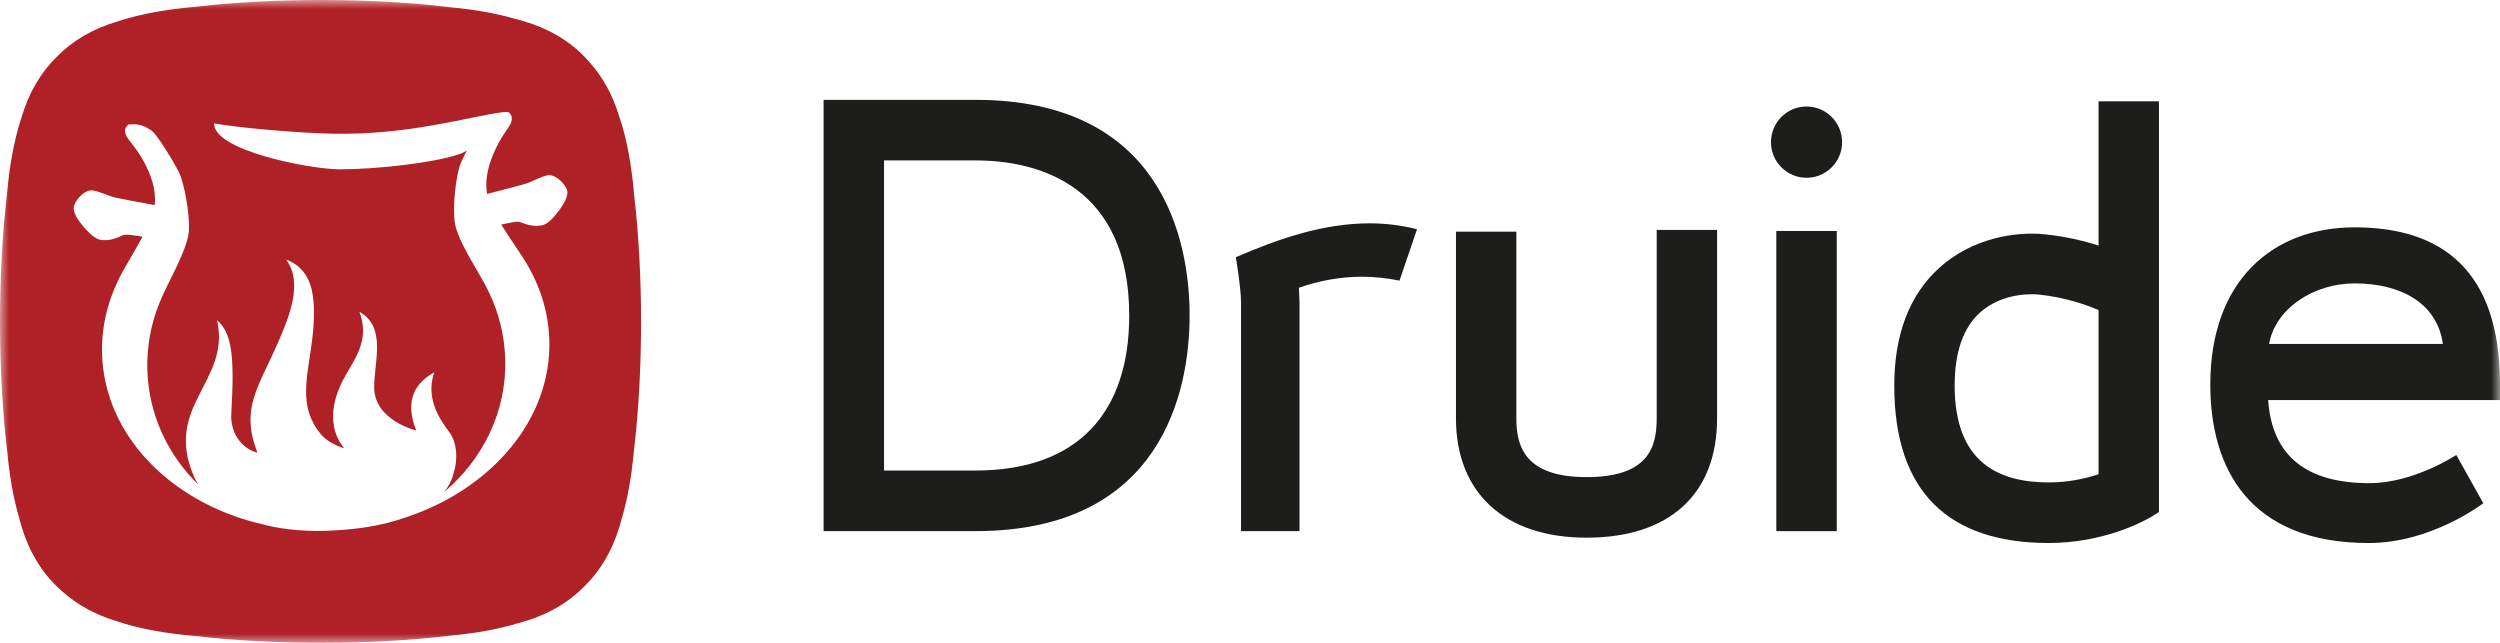 <svg xmlns="http://www.w3.org/2000/svg" xmlns:xlink="http://www.w3.org/1999/xlink" width="140" height="36" viewBox="0 0 140 36"><defs><polygon id="a" points="0 36 140 36 140 0 0 0"/></defs><g fill="none" fill-rule="evenodd"><path fill="#1D1D1B" d="M49.506 26.349 54.63 26.349C60.422 26.349 63.236 23.037 63.236 17.667 63.236 10.513 58.323 8.984 54.63 8.984L49.506 8.984 49.506 26.349ZM54.63 29.743 46.122 29.743 46.122 5.591 54.63 5.591C65.059 5.591 66.618 13.419 66.618 17.667 66.618 21.915 65.059 29.743 54.63 29.743L54.63 29.743ZM109.461 21.593C109.461 19.729 109.937 18.355 110.874 17.508 112.181 16.327 113.962 16.474 114.162 16.494 115.693 16.653 116.887 17.092 117.519 17.366L117.519 26.555C116.78 26.804 115.817 27.016 114.734 27.016 111.866 27.016 109.461 25.855 109.461 21.593L109.461 21.593ZM120.901 5.674 117.519 5.674 117.519 13.75C116.697 13.489 115.678 13.242 114.511 13.122 112.85 12.946 110.427 13.348 108.61 14.989 106.93 16.505 106.079 18.727 106.079 21.593 106.079 27.582 109.156 30.408 114.734 30.408 117.638 30.408 119.963 29.324 120.889 28.68L120.901 28.68 120.901 5.674ZM88.846 30.11C84.267 30.11 81.534 27.611 81.534 23.428L81.534 12.973 84.916 12.973 84.916 23.428C84.916 24.959 85.363 26.718 88.846 26.718 92.309 26.718 92.775 25.055 92.775 23.428L92.775 12.875 96.157 12.875 96.157 23.428C96.157 27.672 93.494 30.11 88.846 30.11"/><mask id="b" fill="#fff"><use xlink:href="#a"/></mask><polygon fill="#1D1D1B" points="99.474 29.744 102.858 29.744 102.858 12.934 99.474 12.934" mask="url(#b)"/><path fill="#1D1D1B" d="M101.165 9.956C102.263 9.956 103.157 9.063 103.157 7.96 103.157 6.859 102.263 5.964 101.165 5.964 100.067 5.964 99.174 6.859 99.174 7.96 99.174 9.063 100.067 9.956 101.165 9.956M78.372 15.716C77.681 15.571 76.955 15.498 76.262 15.498 75.063 15.498 73.863 15.716 72.733 16.117 72.733 16.117 72.772 16.629 72.772 16.883L72.772 29.743 69.498 29.743 69.498 16.958C69.498 16.117 69.207 14.404 69.207 14.404 71.569 13.382 74.079 12.507 76.697 12.507 77.609 12.507 78.48 12.616 79.353 12.836L78.372 15.716ZM131.861 15.87C134.421 15.87 136.48 16.958 136.801 19.262L127.069 19.262C127.412 17.307 129.525 15.87 131.861 15.87L131.861 15.87ZM140 21.534C140 15.114 136.715 12.731 131.861 12.731 127.256 12.731 123.777 15.727 123.777 21.534 123.777 26.169 125.916 30.409 132.65 30.409 136.181 30.409 139.063 28.181 139.063 28.181L137.553 25.477C137.553 25.477 135.181 27.057 132.689 27.057 129.283 27.057 127.241 25.644 127.016 22.402L140 22.402 140 21.534Z" mask="url(#b)"/><path fill="#AF2127" d="M31.276,11.823 C30.933,12.29 30.626,12.556 30.367,12.612 C30.006,12.69 29.638,12.646 29.17,12.451 C28.994,12.381 28.755,12.427 28.28,12.53 C28.21,12.545 28.14,12.562 28.068,12.576 C28.624,13.479 29.314,14.403 29.632,15.007 C30.314,16.225 30.717,17.581 30.761,19.015 C30.91,23.528 27.445,27.465 22.581,29.021 C22.592,29.017 22.603,29.011 22.614,29.006 C21.446,29.424 19.975,29.667 18.294,29.723 C16.822,29.773 15.521,29.606 14.427,29.288 C14.442,29.294 14.457,29.3 14.472,29.307 C9.517,28.074 5.863,24.361 5.716,19.846 C5.668,18.407 5.986,17.027 6.589,15.761 C6.868,15.138 7.489,14.179 7.983,13.25 C7.897,13.238 7.811,13.225 7.725,13.212 C7.245,13.141 7.005,13.111 6.831,13.194 C6.379,13.417 6.012,13.486 5.648,13.434 C5.386,13.396 5.065,13.149 4.692,12.707 C4.616,12.611 4.065,12.02 4.132,11.589 C4.194,11.209 4.75,10.598 5.188,10.664 C5.423,10.698 5.637,10.781 5.865,10.867 C6.086,10.951 6.313,11.038 6.588,11.089 C6.966,11.167 7.631,11.299 8.662,11.486 C8.665,11.465 8.668,11.444 8.669,11.423 C8.744,10.556 8.432,9.741 8.037,9.015 C7.804,8.589 7.498,8.19 7.355,8.004 C7.099,7.714 6.864,7.35 7.099,7.07 C7.136,7.024 7.179,6.964 7.243,6.962 C7.59,6.952 7.959,6.942 8.389,7.257 C8.719,7.336 9.842,9.272 10.032,9.671 C10.352,10.349 10.636,12.111 10.581,12.915 C10.499,14.034 9.314,15.953 8.935,16.951 C8.456,18.121 8.209,19.409 8.252,20.747 C8.335,23.251 9.414,25.493 11.112,27.146 C11.015,26.998 10.931,26.844 10.863,26.689 C9.138,22.699 12.933,21.397 12.157,17.93 C12.969,18.647 13.148,19.853 12.952,23.143 C12.875,24.434 13.737,25.201 14.414,25.346 C13.454,22.863 14.454,21.738 15.586,19.144 C16.2,17.742 16.987,15.797 16.021,14.538 C16.359,14.66 17.194,15.018 17.47,16.282 C17.637,17.075 17.595,18.1 17.49,18.955 C17.226,21.145 16.666,22.729 17.961,24.308 C18.293,24.715 18.891,24.996 19.272,25.102 C19.038,24.809 17.969,23.474 19.33,21.064 C19.933,19.988 20.701,19.002 20.13,17.464 C21.661,18.321 20.946,20.267 20.954,21.708 C20.967,23.547 23.312,24.109 23.312,24.109 C22.709,22.631 23.07,21.537 24.319,20.851 C23.746,22.476 24.864,23.774 25.204,24.259 C25.583,24.804 25.658,25.713 25.399,26.506 C25.309,26.887 25.13,27.236 24.876,27.552 C27.038,25.723 28.39,23.041 28.291,20.08 C28.25,18.747 27.922,17.486 27.37,16.345 C26.929,15.38 25.612,13.535 25.46,12.419 C25.349,11.622 25.517,9.842 25.797,9.149 C25.845,9.022 25.974,8.752 26.141,8.433 C26,8.513 25.883,8.572 25.806,8.601 C24.343,9.137 20.936,9.486 19.038,9.482 C17.312,9.475 11.943,8.423 11.992,6.911 C13.277,7.143 16.58,7.445 18.596,7.487 C22.9,7.58 26.247,6.525 28.182,6.279 C28.259,6.269 28.322,6.267 28.375,6.269 C28.376,6.269 28.376,6.269 28.377,6.268 C28.379,6.269 28.38,6.269 28.382,6.269 C28.494,6.278 28.552,6.314 28.562,6.373 C28.792,6.634 28.592,6.997 28.36,7.297 C28.231,7.486 27.949,7.911 27.745,8.359 C27.395,9.111 27.137,9.945 27.267,10.803 C27.27,10.821 27.275,10.84 27.278,10.859 C28.269,10.61 28.91,10.436 29.278,10.333 C29.546,10.267 29.767,10.166 29.982,10.065 C30.208,9.964 30.416,9.87 30.65,9.818 C31.08,9.722 31.67,10.298 31.761,10.671 C31.854,11.097 31.345,11.723 31.276,11.823 M35.517,10.961 C35.381,9.37 35.128,7.835 34.66,6.464 C34.299,5.305 33.774,4.36 33.107,3.592 C32.142,2.428 30.805,1.561 28.965,1.088 C28.952,1.084 28.937,1.081 28.924,1.077 C27.773,0.736 26.524,0.531 25.232,0.408 C20.79,-0.129 15.389,-0.135 10.914,0.384 C9.402,0.517 7.943,0.754 6.629,1.186 C5.17,1.612 4.043,2.295 3.175,3.185 C2.289,4.054 1.607,5.184 1.182,6.648 C0.753,7.966 0.516,9.429 0.383,10.945 C-0.134,15.432 -0.129,20.848 0.407,25.302 C0.529,26.598 0.733,27.852 1.074,29.004 C1.078,29.018 1.081,29.033 1.084,29.047 C1.557,30.892 2.422,32.232 3.582,33.201 C4.348,33.869 5.291,34.396 6.446,34.758 C7.813,35.227 9.343,35.48 10.931,35.617 C15.394,36.133 20.776,36.129 25.207,35.596 C26.557,35.469 27.861,35.254 29.053,34.888 C30.622,34.469 31.821,33.762 32.734,32.825 C33.667,31.911 34.373,30.709 34.79,29.135 C35.155,27.939 35.37,26.631 35.496,25.278 C36.028,20.834 36.033,15.437 35.517,10.961" mask="url(#b)"/></g></svg>